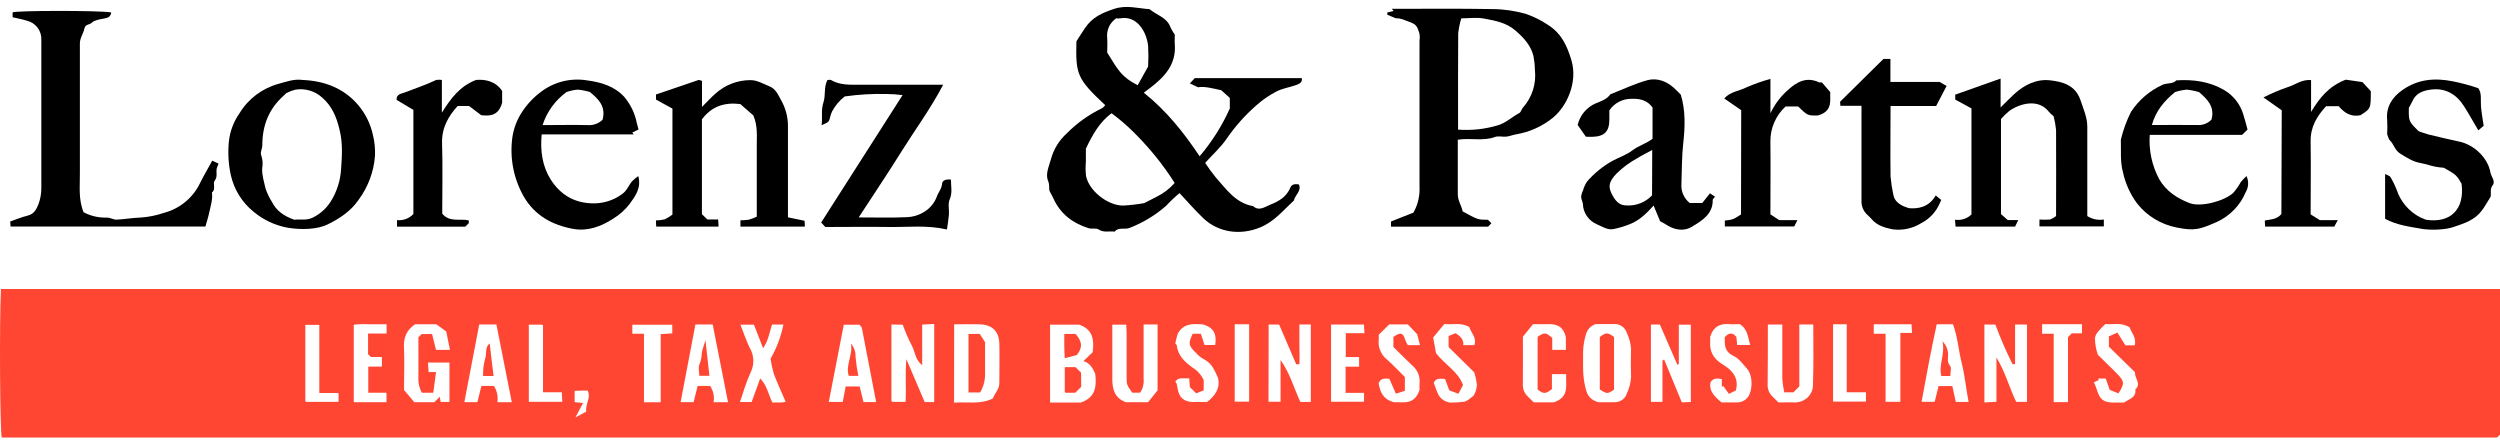 <svg width="180" height="32" viewBox="0 0 180 32" fill="none" xmlns="http://www.w3.org/2000/svg">
<path d="M82.247 10.162C82.448 10.376 82.649 10.601 82.85 10.837C82.649 10.601 82.441 10.376 82.247 10.162Z" fill="black"/>
<path d="M0.122 31.5H179.784L180 31.287V20.806H0.067C-0.049 23.266 -0.004 30.826 0.122 31.5ZM151.052 27.253H151.612C151.702 27.501 151.798 27.776 151.901 28.073L152.531 28.321C152.976 27.617 152.971 27.463 152.443 26.925C152.212 26.678 151.981 26.459 151.745 26.229L151.044 25.54C150.915 25.16 150.844 24.764 150.835 24.364C150.843 24.293 150.861 24.223 150.888 24.156C150.917 24.086 150.954 24.019 150.999 23.958C151.177 23.733 151.372 23.524 151.584 23.33C152.127 23.397 152.747 23.177 153.342 23.578C153.45 23.96 153.845 24.3 153.699 24.863H153.028C152.82 24.533 152.654 24.263 152.456 23.948L151.84 24.218V24.962L153.722 26.802C153.672 27.228 154.207 27.622 153.742 28.041C153.83 28.636 153.287 28.721 152.938 28.983C152.704 28.983 152.436 28.983 152.184 28.983C151.453 28.983 151.18 28.76 150.969 28.046C150.926 27.897 150.856 27.754 150.763 27.521L151.124 27.357L151.052 27.253ZM147.032 23.34H149.901V24H149.165L148.896 24.277V28.954H147.866V24.03H147.03L147.032 23.34ZM142.877 23.365H143.664C144.025 24.339 144.439 25.293 144.902 26.224C144.902 26.224 144.957 26.224 145.085 26.224V23.368H145.945V28.934H145.166C144.686 27.959 144.412 26.851 143.744 25.735V28.929L142.877 28.974V23.365ZM139.446 23.345H140.612C140.946 24.218 141.006 25.188 141.237 26.112C141.468 27.037 141.551 27.962 141.739 28.939H140.818C140.732 28.559 140.652 28.195 140.566 27.796H139.577C139.494 28.128 139.401 28.512 139.298 28.929H138.353C138.69 27.084 139.034 25.227 139.443 23.355L139.446 23.345ZM134.909 23.345H137.632C137.632 23.521 137.652 23.73 137.667 23.973H136.826V28.931H135.761V24.03H134.909V23.345ZM131.98 23.345H132.965V28.245H134.349V28.914H131.98V23.345ZM127.288 23.365H128.325C128.325 24.674 128.325 25.973 128.325 27.275C128.352 27.602 128.399 27.926 128.466 28.247H129.129L129.551 27.823V23.36H130.556C130.556 24.801 130.586 26.241 130.533 27.679C130.539 27.854 130.508 28.028 130.441 28.19C130.373 28.352 130.272 28.498 130.144 28.619C130.014 28.74 129.861 28.834 129.693 28.895C129.526 28.956 129.348 28.984 129.169 28.976C128.795 28.956 128.416 28.976 128.051 28.976C127.906 28.832 127.765 28.688 127.619 28.552C127.5 28.439 127.407 28.302 127.347 28.15C127.287 27.998 127.26 27.835 127.27 27.672C127.288 26.244 127.285 24.826 127.285 23.37L127.288 23.365ZM123.135 24.525C123.142 24.43 123.142 24.335 123.135 24.24C123.387 23.464 123.889 23.286 124.53 23.338C124.781 23.358 125.032 23.338 125.261 23.338C125.838 23.69 125.853 24.295 126.014 24.84H125.065V24.706C125.05 24.565 125.032 24.409 125.017 24.25C124.981 24.211 124.942 24.173 124.901 24.139C124.849 24.082 124.78 24.043 124.704 24.026C124.628 24.01 124.549 24.016 124.477 24.044C124.361 24.099 124.261 24.18 124.183 24.28C124.183 24.776 124.118 25.299 124.818 25.629C125.208 25.812 125.499 26.226 125.801 26.569C126.223 27.064 126.188 28.103 125.863 28.574C125.766 28.708 125.635 28.814 125.484 28.884C125.332 28.953 125.166 28.983 124.999 28.971C124.655 28.971 124.311 28.971 123.939 28.971C123.497 28.579 123.022 28.192 123.158 27.513C123.377 27.198 123.66 27.245 123.972 27.29V27.855L124.072 27.788L124.482 28.359L124.984 28.111C125.235 27.178 124.663 26.623 124.07 26.264C123.354 25.83 123.068 25.302 123.135 24.525ZM118.865 23.368H119.511L120.767 26.254L120.875 26.219V23.378H121.741V28.941L121.091 28.971L119.815 25.877C119.783 25.898 119.754 25.922 119.727 25.949C119.709 25.969 119.699 25.994 119.697 26.02C119.697 26.983 119.697 27.945 119.697 28.936H118.865V23.368ZM113.984 25.269C114.001 24.865 114.069 24.464 114.188 24.077C114.232 23.902 114.321 23.742 114.447 23.612C114.572 23.482 114.729 23.386 114.904 23.333C115.331 23.333 115.76 23.333 116.19 23.333C116.395 23.316 116.6 23.37 116.771 23.484C116.942 23.598 117.068 23.766 117.129 23.96C117.304 24.323 117.408 24.715 117.436 25.116C117.416 25.797 117.416 26.482 117.436 27.163C117.409 27.564 117.308 27.957 117.137 28.321C117.078 28.516 116.954 28.686 116.784 28.802C116.615 28.917 116.41 28.973 116.205 28.959C115.775 28.974 115.343 28.959 115.077 28.959C114.343 28.74 114.235 28.299 114.115 27.749C113.929 26.918 113.989 26.09 113.984 25.269ZM109.648 24.243C109.888 23.95 110.132 23.649 110.379 23.34C110.789 23.34 111.105 23.34 111.422 23.34C112.017 23.32 112.535 23.432 112.743 24.277V25.192H111.761V24.325C111.279 23.923 111.228 23.921 110.708 24.243V28.046C111.156 28.376 111.256 28.376 111.738 28.019V26.938H112.768C112.703 27.697 113.047 28.572 111.877 28.966H110.427C110.284 28.825 110.146 28.681 110 28.545C109.88 28.431 109.786 28.294 109.725 28.141C109.664 27.989 109.637 27.826 109.646 27.662C109.656 26.529 109.648 25.393 109.648 24.235V24.243ZM103.989 23.333C104.602 23.39 105.225 23.201 105.797 23.553C105.908 23.975 106.345 24.297 106.154 24.848H105.355C105.406 24.476 105.172 24.223 104.803 23.992L104.3 24.188V24.987C104.898 25.574 105.506 26.177 106.149 26.811C106.24 27.102 106.303 27.4 106.338 27.702C106.324 27.94 106.262 28.173 106.157 28.388C106.098 28.492 106.011 28.578 105.906 28.636C105.77 28.766 105.607 28.865 105.428 28.926C105.086 28.968 104.741 28.988 104.396 28.988C103.484 28.807 103.479 28.106 103.228 27.575C103.381 27.188 103.713 27.27 104.042 27.285C104.13 27.533 104.222 27.781 104.348 28.103L105.006 28.351L105.338 27.721C104.996 26.764 104.062 26.281 103.394 25.43C103.328 25.078 103.255 24.687 103.187 24.302L103.989 23.333ZM99.271 24.431C99.278 24.321 99.278 24.211 99.271 24.102L100.025 23.358H101.364L102.037 24.062C102.072 24.206 102.15 24.508 102.238 24.848H101.361C101.286 24.723 101.222 24.592 101.17 24.456C101.007 23.943 100.856 23.901 100.324 24.253V24.979C100.771 25.423 101.208 25.874 101.67 26.301C101.864 26.459 102.015 26.662 102.108 26.892C102.202 27.122 102.236 27.371 102.208 27.617C102.198 27.768 102.198 27.92 102.208 28.071C101.834 29.229 100.952 28.919 100.374 28.964C99.532 28.735 99.369 28.178 99.259 27.6C99.417 27.181 99.761 27.263 100.032 27.27C100.186 27.615 100.331 27.952 100.505 28.346L101.15 28.138V27.146C100.723 26.725 100.314 26.283 99.864 25.887C99.647 25.715 99.479 25.49 99.375 25.235C99.271 24.981 99.235 24.704 99.271 24.431ZM95.835 23.368H98.206C98.206 23.539 98.229 23.749 98.241 23.99H96.895V25.708H97.855V26.4H96.882V28.287H98.211V28.926H95.835V23.368ZM91.343 23.368H92.097C92.496 24.292 92.911 25.257 93.328 26.229H93.556C93.584 25.768 93.556 25.297 93.556 24.826C93.556 24.354 93.556 23.866 93.556 23.36H94.378V28.939H93.624C93.167 27.947 92.871 26.861 92.2 25.921V28.924H91.333L91.343 23.368ZM88.899 23.348H89.937V28.919H88.899V23.348ZM84.797 24.03C85.227 23.219 86.003 23.325 86.588 23.353C87.49 23.601 87.593 24.163 87.497 24.84H86.726L86.46 24.03H85.872C85.546 24.754 85.558 24.87 86.123 25.421C86.304 25.626 86.524 25.795 86.772 25.916C87.016 26.062 87.217 26.268 87.357 26.514C87.488 26.737 87.602 26.97 87.696 27.211C87.867 27.917 87.52 28.48 86.907 28.946C86.586 28.946 86.241 28.946 85.902 28.946C85.224 28.931 84.875 28.609 84.777 27.92C84.763 27.813 84.741 27.708 84.712 27.605C84.697 27.56 84.649 27.526 84.619 27.486C84.852 27.114 85.229 27.278 85.624 27.238C85.639 27.429 85.651 27.615 85.669 27.87L86.128 28.321L86.666 28.106V27.362C86.49 26.988 86.207 26.674 85.852 26.457C85.327 26.075 84.81 25.614 84.732 24.885C84.732 24.818 84.641 24.759 84.621 24.731C84.666 24.476 84.732 24.245 84.797 24.03ZM80.085 23.378H81.089C81.089 23.556 81.117 23.772 81.117 23.985C81.117 25.036 81.117 26.085 81.117 27.136C81.117 27.699 81.117 27.699 81.521 28.274H82.089C82.286 27.977 82.374 27.622 82.34 27.268C82.34 25.988 82.34 24.711 82.34 23.363H83.345V28.106C83.147 28.354 82.906 28.651 82.664 28.956H81.064C80.258 28.669 80.09 28.036 80.087 27.317C80.082 26.013 80.085 24.699 80.085 23.365V23.378ZM75.606 23.378H77.713C78.703 23.73 78.786 24.491 78.673 25.361L78.004 25.998C78.449 26.127 78.67 26.464 78.861 26.921C78.934 27.714 78.969 28.577 77.821 28.983H75.606V23.378ZM68.7 23.35C69.328 23.35 69.928 23.335 70.526 23.35C71.446 23.378 71.933 23.846 71.953 24.764C71.973 25.681 71.953 26.633 71.953 27.568C71.953 28.034 71.606 28.334 71.481 28.696C70.559 29.142 69.627 28.916 68.692 28.991L68.7 23.35ZM65 23.38C65.18 23.89 65.395 24.387 65.643 24.868C65.894 25.314 65.879 25.909 66.397 26.286V23.37L67.263 23.325V28.949H66.577L65.261 25.859C65.158 26.898 65.261 27.905 65.203 28.934H64.239C64.239 28.934 64.239 28.934 64.211 28.907C64.195 28.886 64.185 28.861 64.183 28.835C64.183 27.02 64.183 25.205 64.183 23.363L65 23.38ZM60.755 23.38H61.885L62.046 23.571C62.392 25.366 62.734 27.146 63.083 28.951H62.171C62.083 28.587 61.988 28.207 61.895 27.826H60.89C60.817 28.207 60.752 28.549 60.677 28.939H59.672C60.033 27.077 60.39 25.242 60.755 23.368V23.38ZM53.987 25.068C53.736 24.533 53.538 23.96 53.309 23.375H54.283C54.505 23.948 54.716 24.486 54.942 25.071C55.311 24.555 55.396 23.95 55.587 23.365H56.406C56.234 24.226 55.923 25.054 55.484 25.817C55.532 26.189 55.61 26.558 55.715 26.918C55.967 27.583 56.268 28.227 56.567 28.924C56.248 29.028 55.921 28.951 55.612 28.983C55.321 28.396 55.225 27.744 54.731 27.248L54.118 28.946H53.274C53.525 28.202 53.743 27.476 54.057 26.789C54.188 26.516 54.25 26.216 54.238 25.914C54.226 25.612 54.14 25.318 53.987 25.056V25.068ZM50.073 23.363H51.314C51.679 25.215 52.04 27.054 52.417 28.959H51.38C51.447 28.55 51.357 28.132 51.128 27.786H50.229C50.136 28.158 50.041 28.545 49.94 28.954H49.003C49.358 27.087 49.714 25.23 50.073 23.35V23.363ZM45.552 23.38C46.491 23.38 47.431 23.38 48.403 23.38V24.002L47.571 24.057V28.964H46.366V24.03H45.529V23.39C45.514 23.405 45.544 23.368 45.562 23.368L45.552 23.38ZM41.374 28.143C41.51 28.143 41.671 28.128 41.831 28.125C41.992 28.123 42.166 28.125 42.316 28.125C42.568 28.664 42.12 29.117 42.211 29.631L41.429 30.059C41.646 29.65 41.789 29.383 41.98 29.018L41.374 28.954V28.143ZM38.074 23.378H39.041C39.041 23.378 39.053 23.378 39.068 23.405C39.085 23.425 39.096 23.45 39.098 23.477V28.245H40.447C40.462 28.492 40.475 28.688 40.487 28.929H38.074V23.378ZM34.504 23.363H35.742C36.107 25.215 36.471 27.054 36.848 28.959H35.81C35.877 28.55 35.788 28.132 35.559 27.786H34.662C34.569 28.158 34.474 28.545 34.371 28.954H33.434L34.504 23.363ZM29.892 23.348H31.414L32.13 23.866C32.23 24.362 32.308 24.751 32.396 25.19H31.392L31.11 24.054H30.357L30.123 24.285C30.123 25.302 30.14 26.323 30.123 27.342C30.128 27.669 30.214 27.99 30.374 28.277H31.196C31.261 27.781 31.324 27.315 31.394 26.789H30.859C30.844 26.541 30.829 26.343 30.814 26.1H32.361V28.939H31.728L31.663 28.572L31.273 28.956H29.829L29.09 28.078C29.09 27.064 29.128 26.095 29.09 25.135C29.03 24.379 29.229 23.782 29.902 23.335L29.892 23.348ZM25.471 23.378C25.849 23.336 26.231 23.326 26.611 23.348C27.008 23.348 27.407 23.348 27.834 23.348V24.012H26.501V25.5L26.707 25.703H27.498V26.395H26.516V28.279H27.827V28.959H25.471V23.378ZM22.991 23.39V28.294H24.375V28.936H22.029C22.029 28.936 21.984 28.902 21.984 28.879C21.984 27.064 21.984 25.249 21.984 23.39H22.991Z" fill="#FF4633"/>
<path d="M75.565 13.75C75.698 13.998 75.779 14.142 75.844 14.286C76.347 15.401 77.228 16.066 78.371 16.428C78.605 16.502 78.924 16.403 79.105 16.524C79.482 16.772 79.876 16.619 80.253 16.678C80.542 16.324 80.981 16.559 81.348 16.403C82.308 16.028 83.194 15.49 83.966 14.814C84.264 14.488 84.585 14.184 84.928 13.904C85.531 14.546 86.058 15.163 86.646 15.719C87.731 16.743 89.284 16.958 90.695 16.388C91.745 15.972 92.383 15.148 93.16 14.437C93.235 14.04 93.727 13.757 93.524 13.281C93.248 13.224 93.004 13.264 92.908 13.502C92.64 14.171 92.057 14.506 91.449 14.742C91.087 14.876 90.663 15.238 90.225 14.841C88.952 14.62 88.294 13.616 87.525 12.761C87.255 12.43 87.004 12.085 86.772 11.727C87.322 11.117 87.897 10.606 88.316 9.991C88.931 9.095 89.658 8.279 90.482 7.564C90.906 7.186 91.377 6.862 91.883 6.599C92.351 6.351 92.851 6.294 93.325 6.121C93.576 6.027 93.772 5.945 93.732 5.625H86.025L85.669 6.007L86.261 6.285C86.696 6.195 87.322 6.366 87.93 6.495L88.547 7.051V7.809C87.992 9.053 87.259 10.211 86.372 11.251C85.219 9.515 83.96 7.956 82.353 6.674L82.855 6.294C83.878 5.511 84.689 4.613 84.586 3.213C84.566 2.965 84.586 2.702 84.586 2.496C84.468 2.331 84.364 2.156 84.277 1.973C84.026 1.249 83.272 1.09 82.77 0.661C81.926 0.604 81.112 0.344 80.228 0.636C79.301 0.946 78.66 1.241 78.135 2C77.909 2.33 77.698 2.672 77.502 2.975C77.442 5.362 77.545 5.67 79.577 7.574C79.477 7.673 79.426 7.757 79.351 7.79C78.408 8.242 77.552 8.852 76.819 9.592C76.269 10.086 75.873 10.724 75.676 11.432C75.54 11.955 75.249 12.515 75.462 13.021C75.585 13.309 75.513 13.591 75.565 13.75ZM80.361 1.321C80.459 1.331 80.557 1.331 80.655 1.321C81.848 1.095 82.556 2.273 82.664 3.304C82.692 3.8 82.692 4.296 82.664 4.792L81.911 6.138C80.745 5.526 80.529 5.092 79.718 3.785C79.718 3.463 79.745 3.094 79.718 2.732C79.686 2.461 79.729 2.187 79.842 1.939C79.956 1.69 80.135 1.477 80.361 1.321ZM78.183 11.633V10.708C78.66 9.694 79.17 8.794 80.032 8.152C80.606 8.577 81.148 9.043 81.652 9.547C81.848 9.741 82.049 9.947 82.247 10.162C82.446 10.378 82.649 10.601 82.85 10.837C82.963 10.968 83.074 11.104 83.187 11.241C83.688 11.858 84.152 12.504 84.576 13.175C84.213 13.586 83.772 13.923 83.277 14.166C82.986 14.323 82.684 14.469 82.385 14.625C81.882 14.714 81.374 14.773 80.863 14.801C79.745 14.801 78.404 13.73 78.193 12.669C78.156 12.325 78.152 11.977 78.183 11.633Z" fill="black"/>
<path d="M99.892 1.063L100.482 1.311C100.881 1.311 101.02 1.41 101.633 1.638C102.06 1.797 102.1 2.134 102.205 2.436C102.232 2.605 102.232 2.776 102.205 2.945C102.205 6.438 102.205 9.934 102.205 13.428C102.241 14.083 102.09 14.735 101.768 15.309L100.151 15.947V16.319H107.144L107.38 16.071L107.129 15.823C106.413 15.823 106.413 15.823 105.313 15.223C105.23 14.804 104.959 14.444 104.961 13.998C104.961 12.694 104.961 11.39 104.961 10.058C105.903 9.914 106.787 10.18 107.646 9.86C107.875 9.775 108.164 9.86 108.42 9.84C108.676 9.82 108.887 9.721 109.126 9.679C110.122 9.517 111.055 9.096 111.831 8.459C112.816 7.643 113.61 5.913 113.145 4.348C112.831 3.294 112.429 2.414 111.462 1.797C110.976 1.468 110.448 1.204 109.892 1.011C109.101 0.779 108.281 0.659 107.455 0.654C105.041 0.609 102.627 0.636 100.211 0.636L100.344 0.793L99.882 0.897C99.882 0.951 99.887 1.008 99.892 1.063ZM104.991 2.399C105.031 2.034 105.105 1.673 105.212 1.321C105.747 1.321 106.333 1.234 106.88 1.341C107.659 1.494 108.445 1.621 109.111 2.198C109.721 2.727 110.221 3.27 110.412 4.046C110.474 4.373 110.508 4.705 110.513 5.037C110.568 5.523 110.521 6.015 110.373 6.482C110.225 6.949 109.98 7.38 109.653 7.747C109.548 7.866 109.51 8.077 109.387 8.142C108.865 8.409 108.448 8.843 107.86 9.017C106.929 9.299 105.952 9.406 104.981 9.332C104.981 6.989 104.974 4.69 104.991 2.399Z" fill="black"/>
<path d="M2.76 14.729C2.629 15.062 2.441 15.414 2.006 15.52C1.571 15.627 1.195 15.786 0.735 15.944C0.735 16.031 0.75 16.192 0.76 16.309H14.79C14.89 15.949 15.006 15.597 15.079 15.238C15.174 14.784 15.33 14.335 15.259 13.859C15.573 13.623 15.292 13.229 15.46 13.009C15.686 12.711 15.541 12.411 15.606 12.123C15.643 12.007 15.687 11.894 15.739 11.784L15.282 11.568C14.996 12.094 14.682 12.619 14.41 13.167C14.162 13.694 13.799 14.161 13.347 14.534C12.896 14.907 12.367 15.178 11.798 15.327C11.257 15.512 10.693 15.626 10.122 15.664C9.539 15.679 8.962 15.79 8.379 15.815C8.145 15.815 7.904 15.649 7.673 15.667C7.097 15.683 6.526 15.55 6.018 15.282C5.626 14.325 5.766 13.371 5.751 12.426C5.751 9.924 5.751 7.423 5.751 4.918C5.751 4.321 5.751 3.723 5.751 3.128C5.751 2.734 6.003 2.419 6.073 2.07C6.143 1.72 6.452 1.799 6.613 1.631C6.774 1.462 7.193 1.383 7.505 1.333C7.816 1.284 7.967 1.184 8.007 0.894C7.08 0.743 1.019 0.758 0.908 0.894V1.241C1.252 1.323 1.599 1.385 1.933 1.489C2.242 1.563 2.516 1.742 2.706 1.993C2.896 2.245 2.992 2.554 2.976 2.868C2.976 6.423 2.976 9.976 2.976 13.529C2.979 13.939 2.906 14.346 2.76 14.729Z" fill="black"/>
<path d="M47.858 15.793C47.651 15.843 47.44 15.868 47.227 15.87C47.227 16.063 47.245 16.197 47.25 16.314H51.736C51.736 16.133 51.716 15.979 51.704 15.8H50.928L50.538 15.421V8.593C51.236 7.661 52.138 7.353 53.301 7.492L54.236 8.305C54.56 9.049 54.487 9.753 54.487 10.443C54.487 11.132 54.487 11.806 54.487 12.488V15.6C54.303 15.689 54.111 15.762 53.914 15.818C53.715 15.846 53.513 15.861 53.311 15.862V16.316H57.949C57.949 16.138 57.931 15.984 57.928 15.895L56.733 15.647C56.733 13.438 56.733 11.28 56.733 9.123C56.741 8.448 56.568 7.782 56.23 7.194C56.002 6.793 55.856 6.389 55.371 6.203C54.924 6.022 54.505 5.761 54 5.769C53.094 5.777 52.222 6.111 51.548 6.708C51.211 7.001 50.91 7.331 50.543 7.7V5.826C50.443 5.799 50.352 5.742 50.292 5.761C49.26 6.106 48.232 6.461 47.232 6.803V7.17L48.416 7.819V15.451C48.243 15.585 48.056 15.699 47.858 15.793Z" fill="black"/>
<path d="M140.76 15.818L140.8 16.314H145.088L145.312 15.843H144.558L144.071 15.416V8.568C144.259 8.352 144.466 8.152 144.689 7.971C145.505 7.413 146.796 7.11 147.515 8.045C147.62 8.161 147.735 8.269 147.859 8.367C147.946 8.692 148.005 9.024 148.037 9.359C148.052 11.432 148.037 13.505 148.037 15.557C147.909 15.663 147.764 15.747 147.608 15.805C147.353 15.824 147.096 15.824 146.841 15.805V16.301H151.476V15.805C151.062 15.872 150.637 15.783 150.285 15.557V9.101C150.285 8.491 150.034 7.913 149.783 7.177C149.406 6.123 148.512 5.888 147.613 5.784C146.628 5.67 145.754 6.108 145.023 6.775C144.719 7.053 144.437 7.351 144.043 7.737V5.657L140.777 6.815V7.17L141.945 7.804V15.441C141.792 15.592 141.605 15.704 141.398 15.77C141.192 15.835 140.974 15.852 140.76 15.818Z" fill="black"/>
<path d="M114.617 9.852C115.506 9.835 115.873 9.483 115.873 8.613C115.873 8.365 115.873 8.117 115.873 7.948C116.05 7.684 116.293 7.469 116.577 7.323C116.862 7.177 117.18 7.106 117.501 7.115C118.101 7.093 118.606 7.227 118.983 7.737V9.991C118.518 10.348 117.978 10.487 117.544 10.819C117.109 11.152 116.599 11.315 116.134 11.563C115.425 11.951 114.792 12.462 114.268 13.073C114.137 13.272 114.037 13.489 113.974 13.718C113.902 13.86 113.858 14.014 113.843 14.171C113.843 14.343 113.952 14.509 113.967 14.685C113.978 15.003 114.081 15.311 114.264 15.572C114.448 15.834 114.704 16.038 115.002 16.16C115.368 16.316 115.733 16.569 116.15 16.497C116.57 16.415 116.98 16.291 117.375 16.128C118.066 15.855 118.574 15.337 119.061 14.799C119.224 15.193 119.382 15.58 119.528 15.929C119.679 16.011 119.799 16.068 119.91 16.143C120.52 16.544 121.199 16.703 121.834 16.316C122.555 15.877 123.341 15.411 123.316 14.387C123.316 14.32 123.419 14.251 123.487 14.166L123.12 13.919L122.563 14.615H121.658C121.452 14.449 121.29 14.236 121.186 13.994C121.082 13.752 121.04 13.489 121.063 13.227C121.098 12.255 121.086 11.286 121.194 10.309C121.322 9.161 121.369 7.966 121.018 6.818C120.857 6.656 120.701 6.49 120.53 6.337C119.985 5.841 119.312 5.593 118.624 5.771C117.707 6.019 116.835 6.443 115.944 6.79C115.692 7.157 115.273 7.286 114.916 7.432C114.585 7.571 114.292 7.785 114.062 8.058C113.832 8.33 113.671 8.653 113.592 8.999L114.185 9.845L114.617 9.852ZM118.948 14.067C118.714 14.314 118.428 14.507 118.11 14.632C117.793 14.757 117.451 14.811 117.109 14.791C116.672 14.791 116.408 14.578 116.165 14.179C115.745 13.495 115.798 13.103 116.416 12.471C116.848 12.053 117.335 11.694 117.863 11.402C118.197 11.196 118.551 11.023 118.96 10.8L118.948 14.067Z" fill="black"/>
<path d="M18.256 15.245C18.959 15.833 19.805 16.229 20.71 16.395C21.645 16.549 22.826 16.542 23.612 16.148C24.453 15.726 25.242 15.223 25.815 14.392C26.506 13.461 26.917 12.357 27 11.206C27.021 10.713 26.972 10.219 26.855 9.738C26.683 8.927 26.309 8.17 25.767 7.537C24.73 6.337 23.346 5.821 21.776 5.756C21.173 5.672 20.628 5.88 20.07 6.032C18.893 6.35 17.885 7.104 17.256 8.137C16.823 8.748 16.555 9.458 16.478 10.2C16.399 11.004 16.447 11.815 16.618 12.604C16.849 13.641 17.425 14.571 18.256 15.245ZM18.887 10.45C18.887 9.052 19.349 7.844 20.416 6.894C20.502 6.818 20.582 6.733 20.613 6.704C20.82 6.597 21.039 6.514 21.266 6.456C21.608 6.4 21.959 6.421 22.292 6.518C22.624 6.615 22.931 6.785 23.187 7.016C23.901 7.631 24.227 8.417 24.443 9.322C24.695 10.313 24.622 11.28 24.554 12.24C24.501 12.979 24.282 13.698 23.911 14.343C23.595 14.917 23.107 15.381 22.514 15.671C22.037 15.902 21.572 15.758 21.193 15.823C20.404 15.545 19.894 15.158 19.585 14.546C19.388 14.235 19.229 13.902 19.113 13.554C19.015 13.078 18.846 12.612 18.879 12.104C18.935 11.801 18.912 11.49 18.814 11.199C18.713 10.993 18.887 10.7 18.887 10.45Z" fill="black"/>
<path d="M41.284 16.482C42.306 16.666 43.266 16.316 44.158 15.739C44.613 15.46 45.012 15.101 45.336 14.68C45.728 14.134 46.195 13.549 45.954 12.674C45.797 12.789 45.648 12.915 45.509 13.051C45.258 13.341 45.16 13.713 44.788 13.976C44.145 14.45 43.352 14.684 42.55 14.638C41.249 14.583 40.289 13.943 39.636 12.902C39.066 11.995 38.882 10.881 39.001 9.679H45.627L45.524 9.545C45.7 9.458 45.878 9.374 45.974 9.324C45.919 9.111 45.883 8.985 45.851 8.858C45.716 8.176 45.412 7.537 44.967 6.999C44.24 6.19 43.256 5.92 42.279 5.789C41.704 5.693 41.116 5.714 40.55 5.851C39.984 5.988 39.452 6.237 38.988 6.585C38.431 6.991 37.954 7.496 37.581 8.072C37.217 8.626 36.98 9.253 36.888 9.907C36.689 11.377 36.98 12.871 37.717 14.164C38.523 15.54 39.794 16.217 41.284 16.482ZM40.797 6.622C41.052 6.537 41.317 6.48 41.585 6.453C41.885 6.479 42.181 6.536 42.47 6.622C43.078 7.118 43.648 7.663 43.384 8.623C43.243 8.759 43.073 8.864 42.888 8.93C42.702 8.997 42.503 9.023 42.306 9.007C41.251 8.982 40.196 9.007 39.066 9.007C39.372 8.051 39.978 7.215 40.797 6.622Z" fill="black"/>
<path d="M152.86 12.433C153.039 13.24 153.387 14 153.883 14.665C154.585 15.549 155.585 16.155 156.701 16.376C158.015 16.643 158.364 16.524 159.61 15.981C160.55 15.552 161.292 14.789 161.687 13.844C161.793 13.669 161.854 13.471 161.864 13.268C161.875 13.064 161.835 12.861 161.748 12.676C161.606 12.807 161.472 12.946 161.348 13.093C161.19 13.374 161.005 13.64 160.796 13.886C160.143 14.481 158.482 14.928 157.668 14.63C156.771 14.29 155.963 13.772 155.46 12.895C154.937 11.917 154.702 10.814 154.782 9.711H161.431L161.823 9.324C161.718 8.947 161.627 8.58 161.517 8.238C161.297 7.498 160.801 6.867 160.127 6.475C159.07 5.863 157.904 5.709 156.701 5.786C156.432 6.064 156.038 5.96 155.709 6.101C154.779 6.527 153.99 7.203 153.433 8.052C153.112 8.69 152.867 9.362 152.702 10.056C152.725 10.829 152.639 11.633 152.86 12.433ZM156.606 6.627C156.875 6.539 157.153 6.481 157.435 6.453C157.738 6.482 158.038 6.542 158.329 6.632C158.914 7.128 159.487 7.673 159.226 8.615C159.097 8.748 158.94 8.851 158.767 8.918C158.593 8.985 158.407 9.014 158.221 9.002C157.138 8.985 156.053 9.002 154.935 9.002C155.219 7.978 155.829 7.261 156.606 6.627Z" fill="black"/>
<path d="M59.421 16.343H59.727C61.139 16.343 62.551 16.321 63.962 16.343C65.374 16.366 66.726 16.187 68.18 16.524C68.235 16.135 68.298 15.781 68.323 15.448C68.348 15.116 68.24 14.672 68.376 14.36C68.592 13.864 68.461 13.403 68.469 12.932C68.122 12.892 67.844 12.964 67.823 13.259C67.801 13.609 67.557 13.837 67.459 14.139C67.285 14.612 66.953 15.012 66.517 15.272C66.15 15.496 65.73 15.622 65.299 15.637C64.186 15.686 63.068 15.654 61.825 15.654C62.895 14.013 63.922 12.486 64.894 10.926C65.867 9.366 66.992 7.849 67.909 6.099H62.018C61.264 6.099 60.511 6.158 59.825 5.761C59.765 5.727 59.659 5.761 59.574 5.761C59.303 6.277 59.456 6.87 59.29 7.363C59.102 7.931 59.23 8.444 59.157 9.017C59.622 8.799 59.684 8.811 59.76 8.466C59.794 8.308 59.847 8.154 59.918 8.008C60.14 7.596 60.446 7.233 60.817 6.944C61.815 6.802 62.824 6.743 63.832 6.768C64.217 6.771 64.603 6.797 64.985 6.847L59.124 16.021C59.235 16.148 59.315 16.227 59.421 16.343Z" fill="black"/>
<path d="M175.888 16.5C176.158 16.476 176.425 16.42 176.682 16.334C177.435 16.086 178.189 15.838 178.691 15.161C178.915 14.861 179.096 14.528 179.314 14.184C179.4 13.936 179.239 13.641 179.47 13.341C179.701 13.041 179.362 12.723 179.307 12.406C179.136 11.414 178.184 10.423 177.046 10.19C176.307 10.036 175.574 9.857 174.84 9.679C174.609 9.622 174.386 9.53 174.145 9.448C173.426 8.739 173.426 8.739 173.436 7.77C173.534 7.581 173.619 7.445 173.687 7.299C173.939 6.694 174.479 6.52 175.041 6.448C176.089 6.319 176.865 6.793 177.41 7.648C177.762 8.201 178.078 8.779 178.438 9.384L178.824 9.059C178.757 8.583 178.669 8.127 178.631 7.668C178.593 7.209 178.704 6.726 178.44 6.351C177.841 6.146 177.228 5.98 176.606 5.856C175.282 5.59 174.094 5.707 172.994 6.468C172.276 6.964 171.771 7.673 171.876 8.645C171.895 8.984 171.895 9.325 171.876 9.664C171.959 9.862 171.977 10.014 172.065 10.098C172.366 10.383 172.416 10.824 172.831 11.07C173.298 11.35 173.712 11.643 174.288 11.739C174.426 11.764 174.564 11.796 174.7 11.831C175.105 11.968 175.528 12.051 175.956 12.079C176.586 12.438 176.782 12.55 176.96 12.79C177.036 12.896 177.106 13.006 177.169 13.12L177.234 13.232C177.47 15.121 176.393 16.088 174.664 15.82C174.451 15.731 174.35 15.694 174.255 15.647C173.448 15.231 172.839 14.518 172.559 13.663C172.436 13.343 172.284 13.034 172.105 12.741C172.052 12.652 171.896 12.619 171.728 12.53V15.753C172.572 16.22 173.544 16.329 174.491 16.497C174.955 16.551 175.424 16.552 175.888 16.5Z" fill="black"/>
<path d="M134.028 7.618C134.028 9.952 134.028 12.195 134.028 14.439C134.017 14.63 134.049 14.82 134.121 14.997C134.193 15.174 134.304 15.333 134.445 15.463C134.551 15.558 134.653 15.659 134.749 15.766C135.138 16.237 135.691 16.393 136.256 16.51C136.971 16.608 137.698 16.456 138.311 16.078C138.921 15.767 139.401 15.254 139.665 14.628C139.692 14.553 139.727 14.484 139.768 14.397L139.373 14.072C138.871 14.943 138.074 15.039 137.462 14.99C136.748 14.801 136.376 14.444 136.316 13.998C136.224 13.573 136.158 13.142 136.12 12.709C136.095 11.037 136.12 9.364 136.12 7.633H139.401C139.652 7.137 139.881 6.699 140.154 6.19L139.652 5.9H136.11V4.244H135.608L132.49 7.321C132.49 7.373 132.49 7.482 132.508 7.618H134.028Z" fill="black"/>
<path d="M29.764 15.406C29.616 15.566 29.433 15.69 29.228 15.766C29.023 15.843 28.803 15.871 28.586 15.848V16.319H33.494C33.583 16.242 33.667 16.159 33.745 16.071C33.773 16.036 33.745 15.962 33.745 15.865C33.125 15.721 32.376 16.034 31.841 15.381C31.841 13.723 31.881 12.022 31.829 10.323C31.796 9.228 32.256 8.39 32.952 7.633H33.775L34.647 8.293C35.335 8.38 35.903 8.293 36.154 7.398V6.547C35.677 5.846 34.966 5.702 34.28 5.754C33.132 6.195 32.484 7.038 31.814 8.112V5.756C31.681 5.733 31.544 5.733 31.412 5.756C30.658 6.106 29.889 6.379 29.118 6.666C28.902 6.748 28.523 6.775 28.555 7.192L29.764 7.913V15.406Z" fill="black"/>
<path d="M125.354 15.438C124.781 15.81 124.781 15.81 124.188 15.882V16.306H129.182L129.415 15.848H128.102L127.469 15.434C127.469 13.658 127.489 11.925 127.469 10.194C127.462 9.721 127.556 9.252 127.744 8.816C127.933 8.381 128.211 7.989 128.561 7.666H129.466C130.152 8.33 130.152 8.33 130.893 8.313C131.99 8 131.744 7.204 131.777 6.632L131.174 5.93C131.089 5.93 131.023 5.95 130.975 5.93C130.086 5.508 129.393 5.883 128.75 6.461C128.212 6.934 127.777 7.51 127.471 8.154V5.682C126.882 5.842 126.305 6.045 125.745 6.289C125.243 6.555 124.6 6.58 124.145 7.088L125.366 7.933L125.354 15.438Z" fill="black"/>
<path d="M164.26 15.409C163.936 15.81 163.471 15.793 163.067 15.877C163.067 16.066 163.084 16.2 163.092 16.314H168.068L168.319 15.85H167.028L166.365 15.434C166.365 13.666 166.392 11.935 166.365 10.202C166.34 9.141 166.83 8.35 167.478 7.648H168.387C168.794 8.124 169.264 8.437 169.944 8.298C170.698 7.827 170.698 7.827 170.698 6.562L170.093 5.91L168.894 5.737C167.659 6.215 167.013 7.043 166.397 8.06V5.769C165.707 5.699 165.232 6.131 164.674 6.287C164.089 6.491 163.519 6.734 162.969 7.016L164.285 7.941L164.26 15.409Z" fill="black"/>
<path d="M115.836 28.274C115.97 28.218 116.096 28.143 116.21 28.051V24.26C115.74 23.921 115.65 23.923 115.187 24.26V28.044C115.549 28.267 115.652 28.326 115.836 28.274Z" fill="#FF4633"/>
<path d="M77.836 26.831L77.432 26.432H76.663C76.663 27.049 76.663 27.637 76.663 28.227C76.663 28.245 76.701 28.264 76.721 28.279H77.417L77.846 27.855L77.836 26.831Z" fill="#FF4633"/>
<path d="M77.527 25.562C78.06 24.912 77.799 24.456 77.439 24.044H76.628C76.628 24.352 76.628 24.632 76.628 24.912C76.628 25.192 76.648 25.455 76.661 25.79L77.527 25.562Z" fill="#FF4633"/>
<path d="M70.923 27.087C70.923 26.264 70.923 25.438 70.923 24.634L70.544 24.044H69.73V28.259H70.569C70.783 27.903 70.905 27.5 70.923 27.087Z" fill="#FF4633"/>
<path d="M61.111 27.062H61.8C61.706 26.607 61.638 26.148 61.599 25.686C61.613 25.337 61.494 24.995 61.264 24.729C61.428 25.544 60.858 26.296 61.111 27.062Z" fill="#FF4633"/>
<path d="M139.778 27.072H140.423C140.423 26.824 140.524 26.482 140.401 26.328C140.177 26.063 140.26 25.797 140.262 25.54C140.261 25.178 140.117 24.832 139.86 24.575C140.059 25.517 139.564 26.261 139.778 27.072Z" fill="#FF4633"/>
<path d="M35.258 24.721C34.891 25.021 35.057 25.465 34.936 25.805C34.819 26.217 34.768 26.644 34.785 27.072H35.539C35.431 26.236 35.345 25.483 35.258 24.721Z" fill="#FF4633"/>
<path d="M51.078 27.059C50.988 26.251 50.902 25.475 50.792 24.496C50.664 24.935 50.568 25.177 50.526 25.428C50.522 25.696 50.469 25.962 50.37 26.211C50.254 26.427 50.347 26.752 50.347 27.059H51.078Z" fill="#FF4633"/>
</svg>
